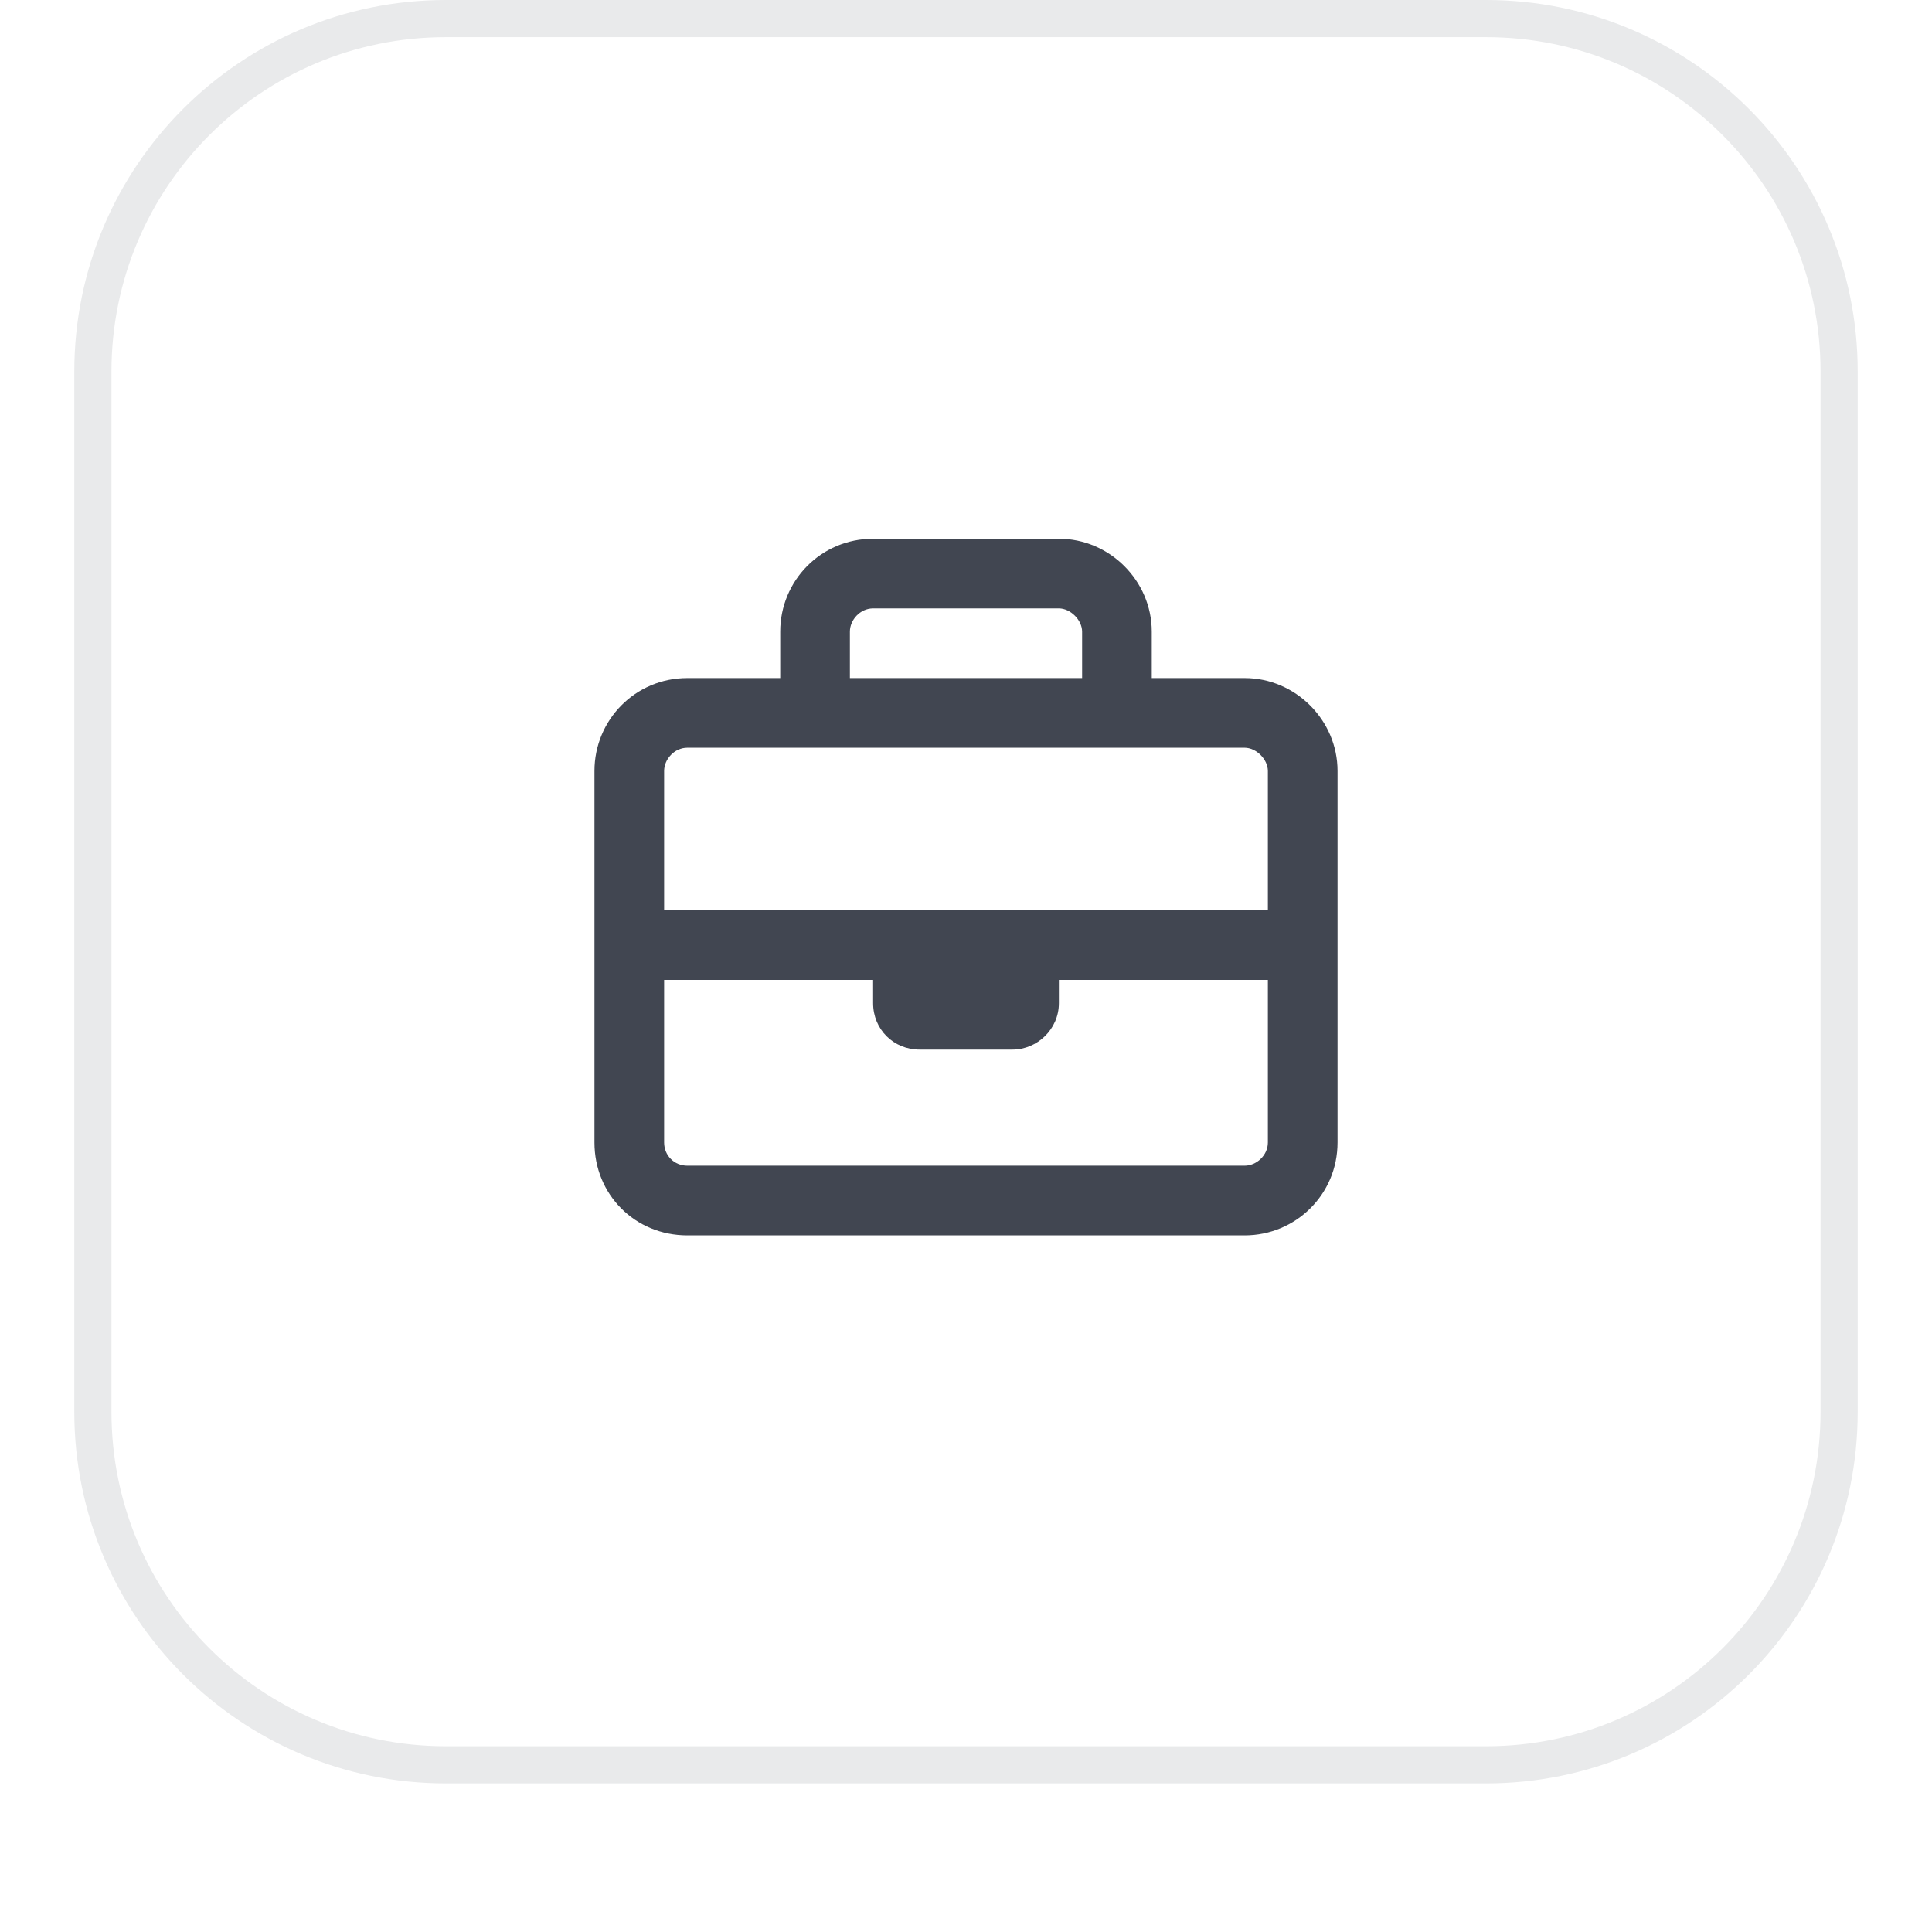 <svg width="52" height="52" viewBox="0 0 52 52" fill="none" xmlns="http://www.w3.org/2000/svg">
<g filter="url(#filter0_dii_85_1145)">
<path d="M2 11C2 5.477 6.477 1 12 1H40C45.523 1 50 5.477 50 11V39C50 44.523 45.523 49 40 49H12C6.477 49 2 44.523 2 39V11Z" fill="white"/>
<path d="M12 1.5H40C45.247 1.5 49.5 5.753 49.5 11V39C49.5 44.247 45.247 48.5 40 48.5H12C6.753 48.5 2.5 44.247 2.5 39V11C2.5 5.753 6.753 1.5 12 1.5Z" stroke="#E9EAEB"/>
<path d="M33.5 19.25C34.867 19.25 36 20.383 36 21.75V31.75C36 33.156 34.867 34.25 33.5 34.25H18.5C17.094 34.25 16 33.156 16 31.75V21.75C16 20.383 17.094 19.25 18.5 19.25H21V18C21 16.633 22.094 15.5 23.5 15.5H28.5C29.867 15.5 31 16.633 31 18V19.25H33.5ZM23.5 17.375C23.148 17.375 22.875 17.688 22.875 18V19.25H29.125V18C29.125 17.688 28.812 17.375 28.5 17.375H23.5ZM18.5 21.125C18.148 21.125 17.875 21.438 17.875 21.75V25.5H34.125V21.75C34.125 21.438 33.812 21.125 33.5 21.125H18.5ZM33.5 32.375C33.812 32.375 34.125 32.102 34.125 31.75V27.375H28.5V28C28.5 28.703 27.914 29.25 27.25 29.25H24.75C24.047 29.25 23.5 28.703 23.5 28V27.375H17.875V31.75C17.875 32.102 18.148 32.375 18.5 32.375H33.5Z" fill="#414651"/>
</g>
<defs>
<filter id="filter0_dii_85_1145" x="0" y="0" width="52" height="52" filterUnits="userSpaceOnUse" color-interpolation-filters="sRGB">
<feFlood flood-opacity="0" result="BackgroundImageFix"/>
<feColorMatrix in="SourceAlpha" type="matrix" values="0 0 0 0 0 0 0 0 0 0 0 0 0 0 0 0 0 0 127 0" result="hardAlpha"/>
<feOffset dy="1"/>
<feGaussianBlur stdDeviation="1"/>
<feComposite in2="hardAlpha" operator="out"/>
<feColorMatrix type="matrix" values="0 0 0 0 0.039 0 0 0 0 0.05 0 0 0 0 0.071 0 0 0 0.05 0"/>
<feBlend mode="normal" in2="BackgroundImageFix" result="effect1_dropShadow_85_1145"/>
<feBlend mode="normal" in="SourceGraphic" in2="effect1_dropShadow_85_1145" result="shape"/>
<feColorMatrix in="SourceAlpha" type="matrix" values="0 0 0 0 0 0 0 0 0 0 0 0 0 0 0 0 0 0 127 0" result="hardAlpha"/>
<feOffset dy="-2"/>
<feComposite in2="hardAlpha" operator="arithmetic" k2="-1" k3="1"/>
<feColorMatrix type="matrix" values="0 0 0 0 0.039 0 0 0 0 0.05 0 0 0 0 0.071 0 0 0 0.05 0"/>
<feBlend mode="normal" in2="shape" result="effect2_innerShadow_85_1145"/>
<feColorMatrix in="SourceAlpha" type="matrix" values="0 0 0 0 0 0 0 0 0 0 0 0 0 0 0 0 0 0 127 0" result="hardAlpha"/>
<feMorphology radius="1" operator="erode" in="SourceAlpha" result="effect3_innerShadow_85_1145"/>
<feOffset/>
<feComposite in2="hardAlpha" operator="arithmetic" k2="-1" k3="1"/>
<feColorMatrix type="matrix" values="0 0 0 0 0.039 0 0 0 0 0.05 0 0 0 0 0.071 0 0 0 0.18 0"/>
<feBlend mode="normal" in2="effect2_innerShadow_85_1145" result="effect3_innerShadow_85_1145"/>
</filter>
</defs>
</svg>
